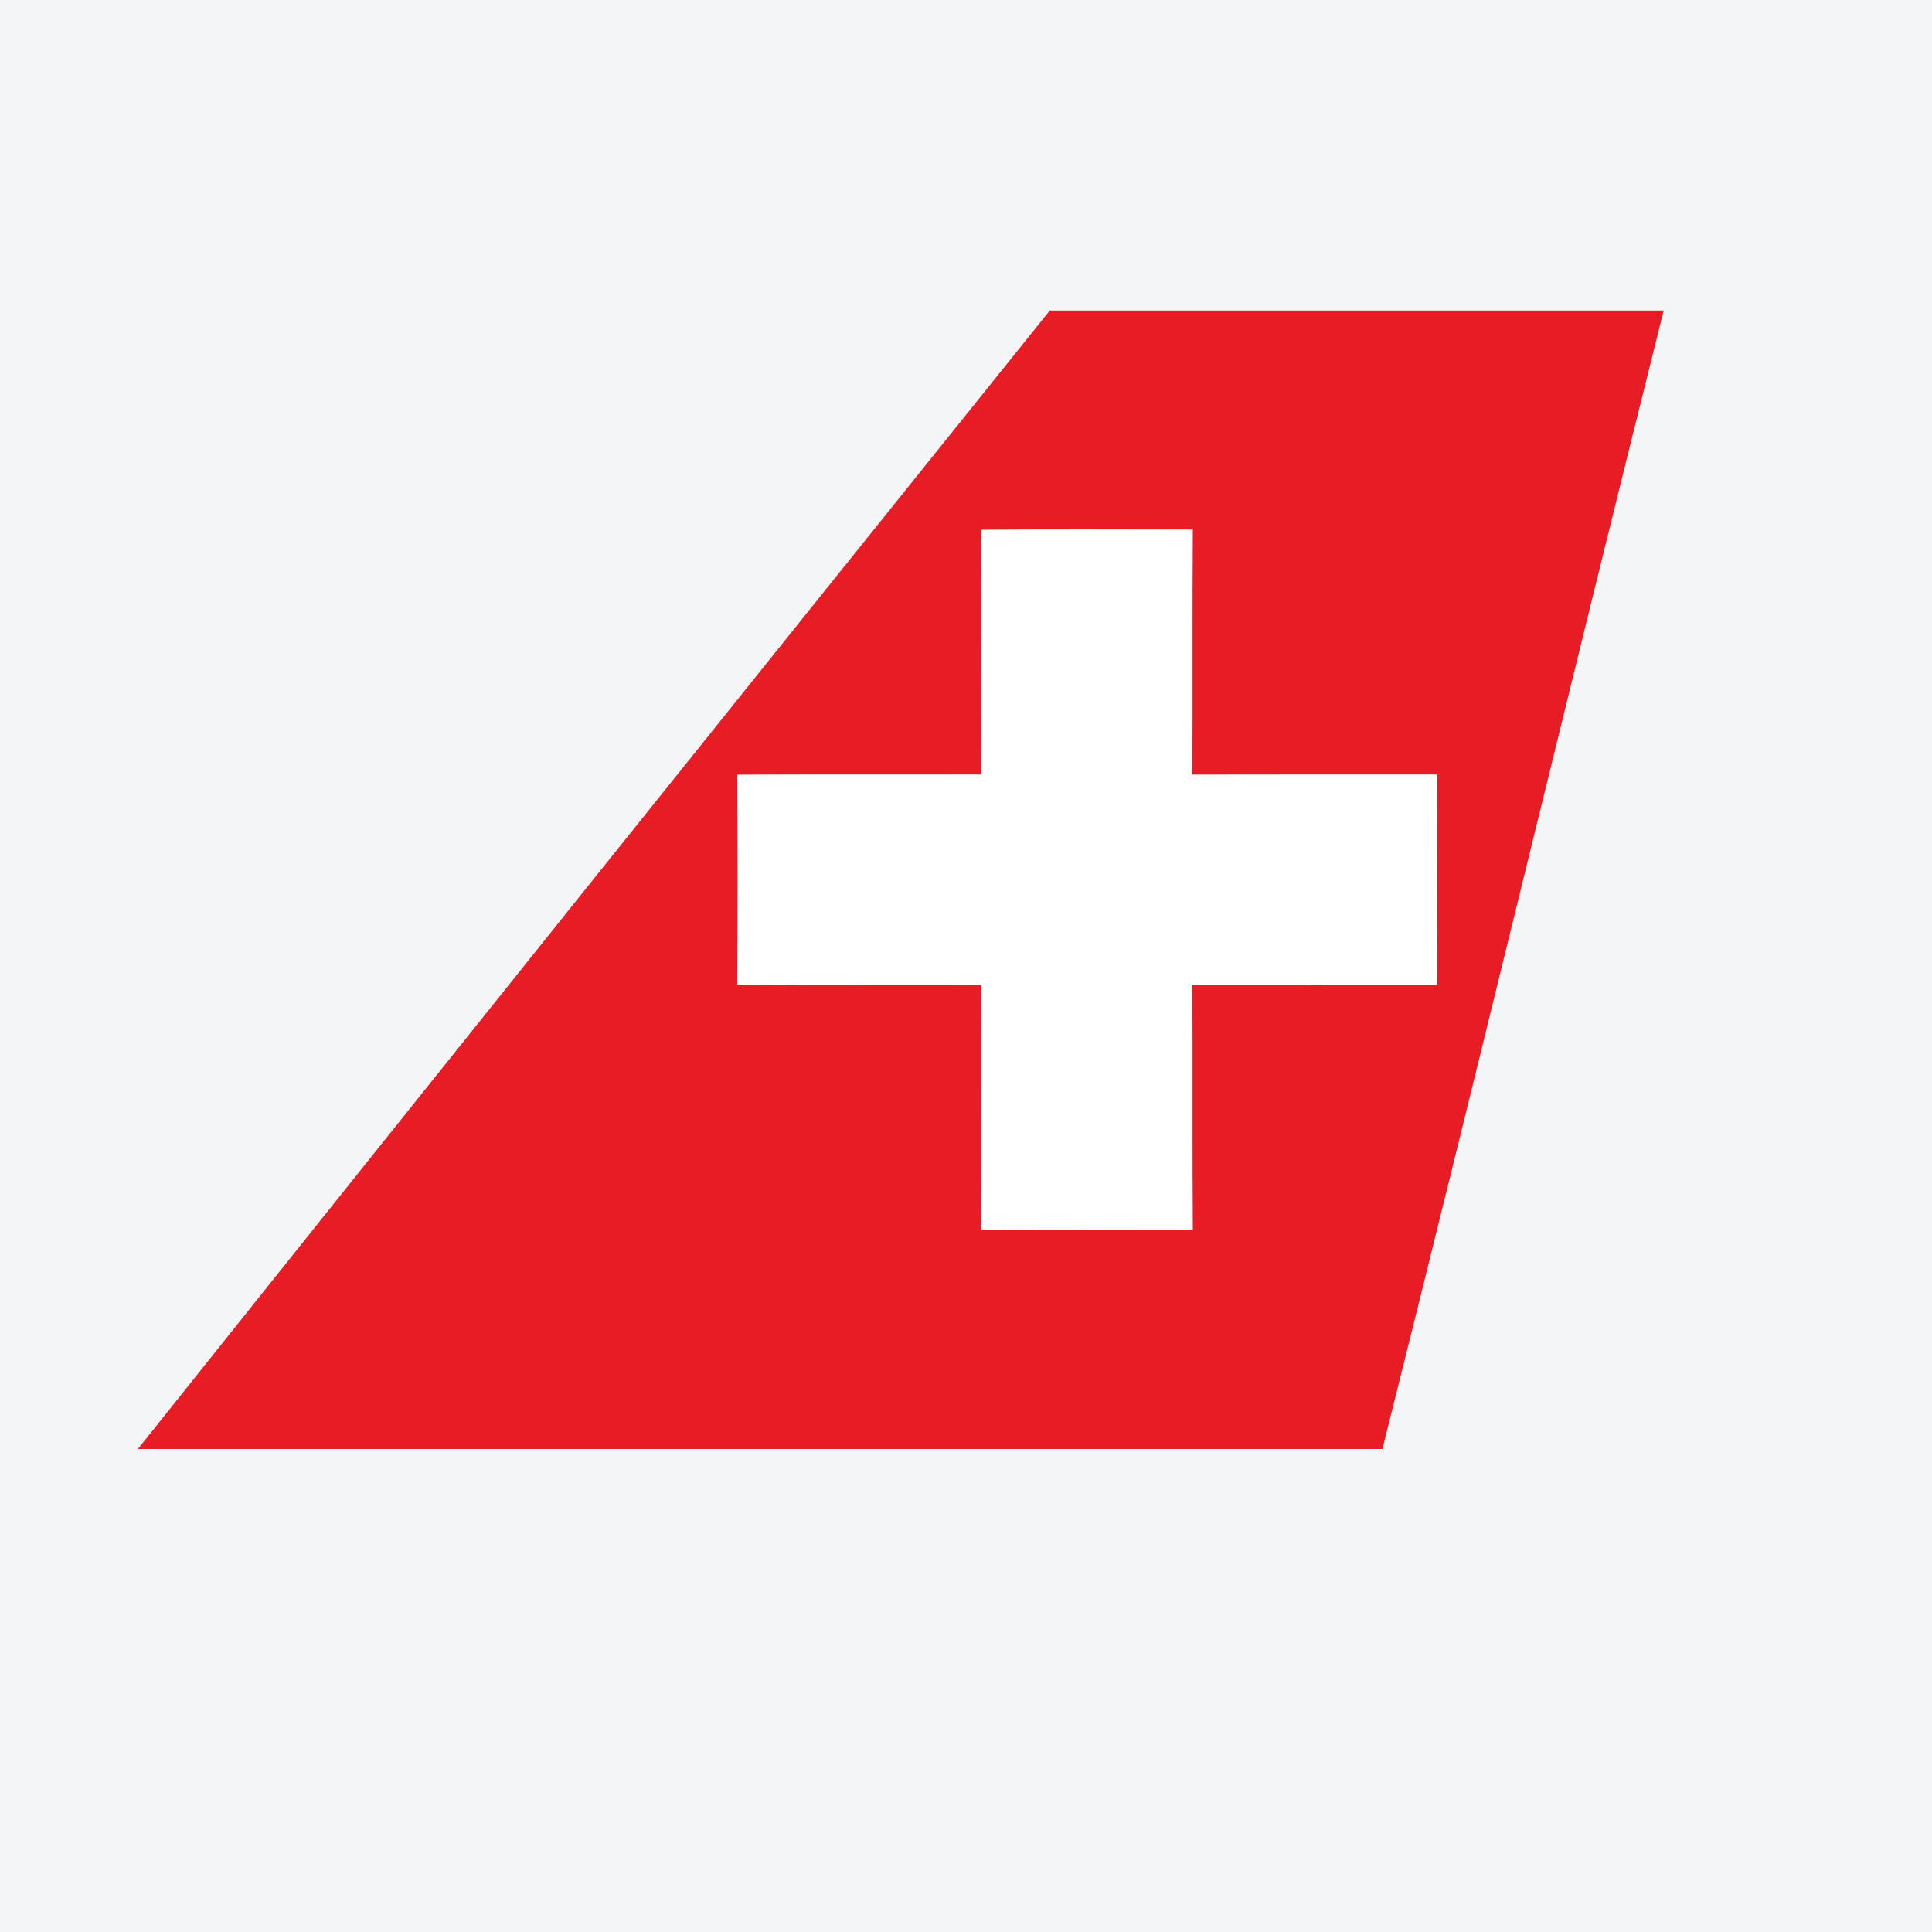 <?xml version="1.0" encoding="UTF-8"?>
<svg xmlns="http://www.w3.org/2000/svg" xmlns:xlink="http://www.w3.org/1999/xlink" width="56pt" height="56pt" viewBox="0 0 56 56" version="1.1">
<g id="surface1">
<rect x="0" y="0" width="56" height="56" style="fill:rgb(95.253%,95.868%,96.788%);fill-opacity:1;stroke:none;"/>
<path style=" stroke:none;fill-rule:nonzero;fill:rgb(90.28%,11.292%,14.355%);fill-opacity:1;" d="M 30.43 9 L 48.223 9 C 45.473 19.988 42.828 31.012 40.07 42 L 4 42 L 4 41.656 L 4.004 41.992 C 12.789 30.977 21.605 19.984 30.43 9 Z M 28.434 15.359 C 28.441 17.723 28.43 20.09 28.441 22.453 C 26.086 22.461 23.73 22.449 21.375 22.461 C 21.387 24.488 21.387 26.512 21.375 28.539 C 23.73 28.555 26.086 28.539 28.441 28.547 C 28.43 30.91 28.441 33.277 28.434 35.641 C 30.48 35.652 32.523 35.648 34.57 35.645 C 34.559 33.277 34.57 30.91 34.562 28.543 C 36.926 28.543 39.289 28.547 41.656 28.543 C 41.652 26.516 41.652 24.484 41.656 22.453 C 39.293 22.453 36.93 22.453 34.562 22.457 C 34.57 20.09 34.559 17.723 34.57 15.355 C 32.523 15.352 30.48 15.344 28.434 15.359 "/>
<path style=" stroke:none;fill-rule:nonzero;fill:rgb(100%,100%,100%);fill-opacity:1;" d="M 28.434 15.359 C 30.48 15.348 32.523 15.352 34.57 15.355 C 34.559 17.723 34.57 20.09 34.562 22.457 C 36.926 22.453 39.289 22.453 41.656 22.453 C 41.652 24.484 41.652 26.516 41.656 28.543 C 39.293 28.547 36.93 28.543 34.562 28.543 C 34.57 30.91 34.559 33.277 34.57 35.645 C 32.523 35.648 30.48 35.652 28.434 35.641 C 28.441 33.277 28.43 30.91 28.441 28.547 C 26.086 28.539 23.73 28.555 21.375 28.539 C 21.387 26.512 21.387 24.488 21.375 22.457 C 23.73 22.449 26.086 22.457 28.441 22.453 C 28.43 20.09 28.441 17.723 28.434 15.359 "/>
</g>
</svg>
